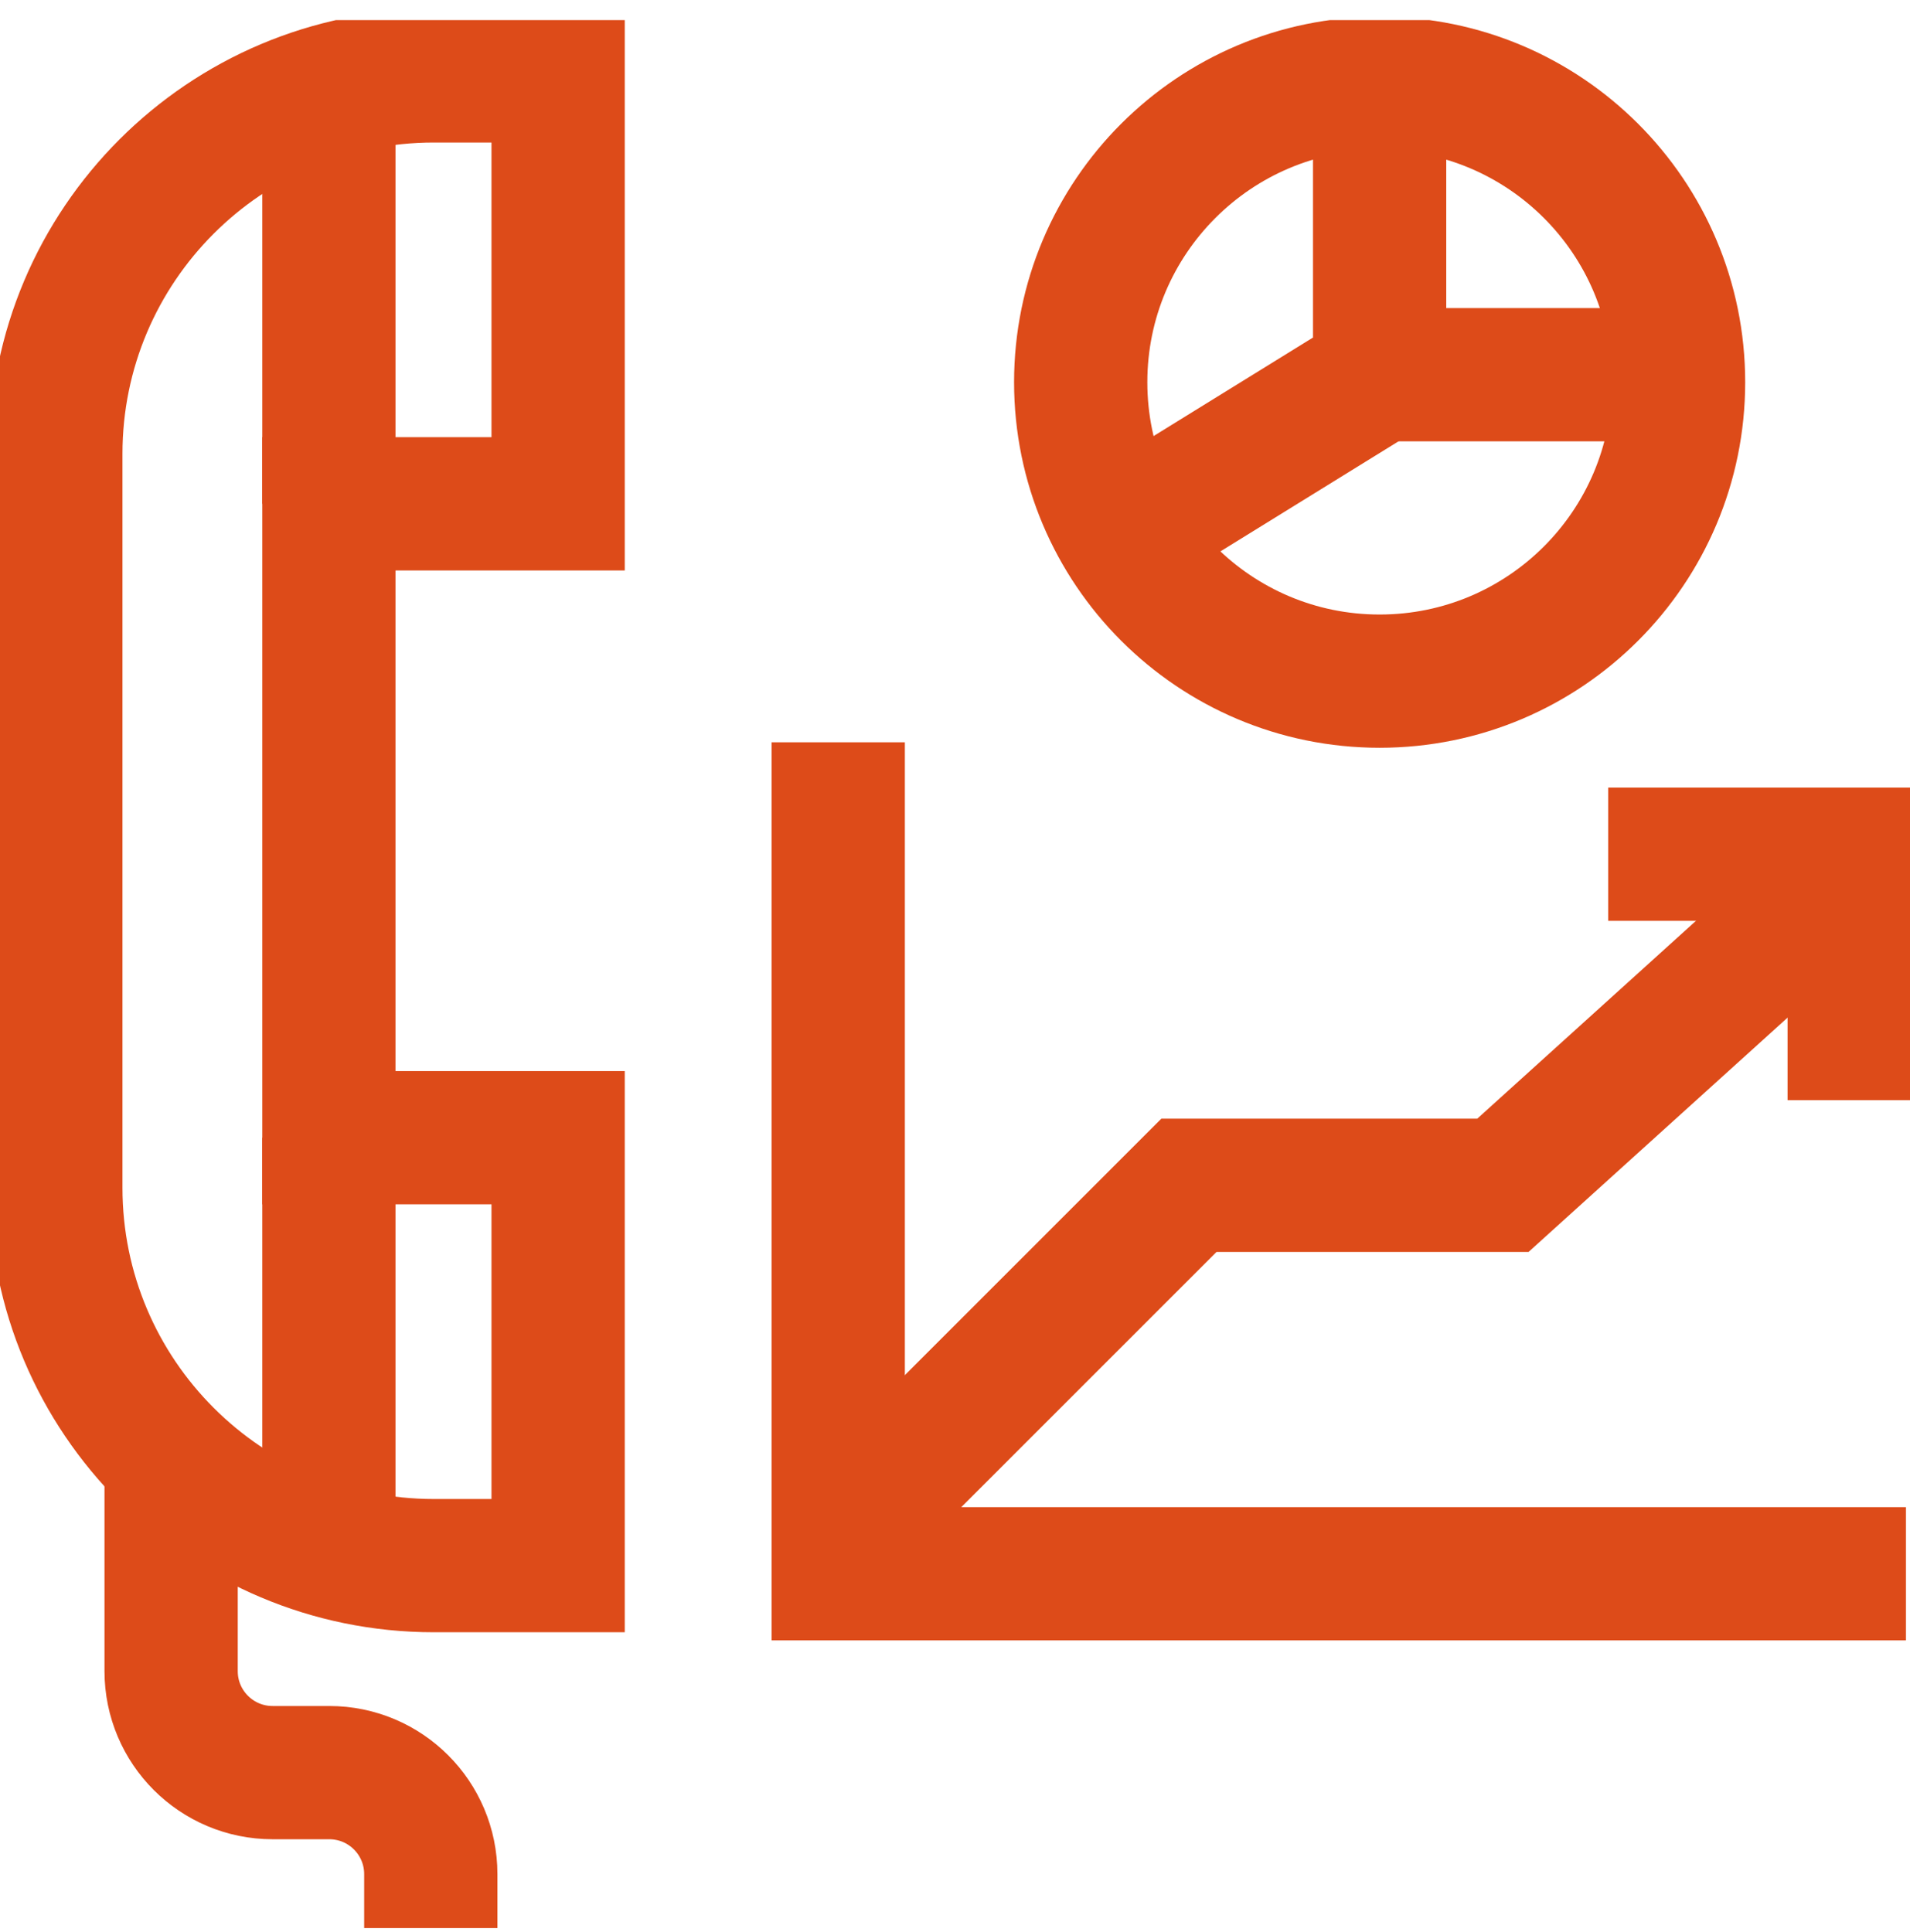 <?xml version="1.0" encoding="UTF-8"?> <svg xmlns="http://www.w3.org/2000/svg" width="86" height="87" viewBox="0 0 86 87" fill="none"><g clip-path="url(#clip0_4948_2877)"><path d="M25.13 51.23H14.809V22.687H25.13V3.418H19.532C10.133 3.418 2.514 11.038 2.514 20.437V53.481C2.514 62.88 10.133 70.5 19.533 70.5H25.13V51.23H25.13Z" stroke="#DD4B19" stroke-width="6" stroke-miterlimit="10"></path><path d="M14.809 22.687V3.418" stroke="#DD4B19" stroke-width="6" stroke-miterlimit="10"></path><path d="M14.809 70.868V51.23" stroke="#DD4B19" stroke-width="6" stroke-miterlimit="10"></path><path d="M7.705 65.717V75.25C7.705 77.775 9.751 79.821 12.276 79.821H14.826C17.35 79.821 19.397 81.867 19.397 84.392V86.822" stroke="#DD4B19" stroke-width="6" stroke-miterlimit="10"></path><path d="M37.742 33.426C37.742 33.818 37.742 70.867 37.742 70.867H85.818" stroke="#DD4B19" stroke-width="6" stroke-miterlimit="10"></path><path d="M82.152 40.273L67.67 53.374H53.533L37.742 69.165" stroke="#DD4B19" stroke-width="6" stroke-miterlimit="10"></path><path d="M83.487 49.541V38.465H72.412" stroke="#DD4B19" stroke-width="6" stroke-miterlimit="10"></path><path d="M62.119 30.672C69.553 30.672 75.579 24.646 75.579 17.212C75.579 9.779 69.553 3.753 62.119 3.753C54.686 3.753 48.66 9.779 48.66 17.212C48.66 24.646 54.686 30.672 62.119 30.672Z" stroke="#DD4B19" stroke-width="6" stroke-miterlimit="10"></path><path d="M62.119 3.753V16.872L50.52 24.041" stroke="#DD4B19" stroke-width="6" stroke-miterlimit="10"></path><path d="M62.119 16.873H75.578" stroke="#DD4B19" stroke-width="6" stroke-miterlimit="10"></path></g><defs><clipPath id="clip0_4948_2877"><rect width="86" height="86" fill="white" transform="translate(0 0.905)"></rect></clipPath></defs></svg> 